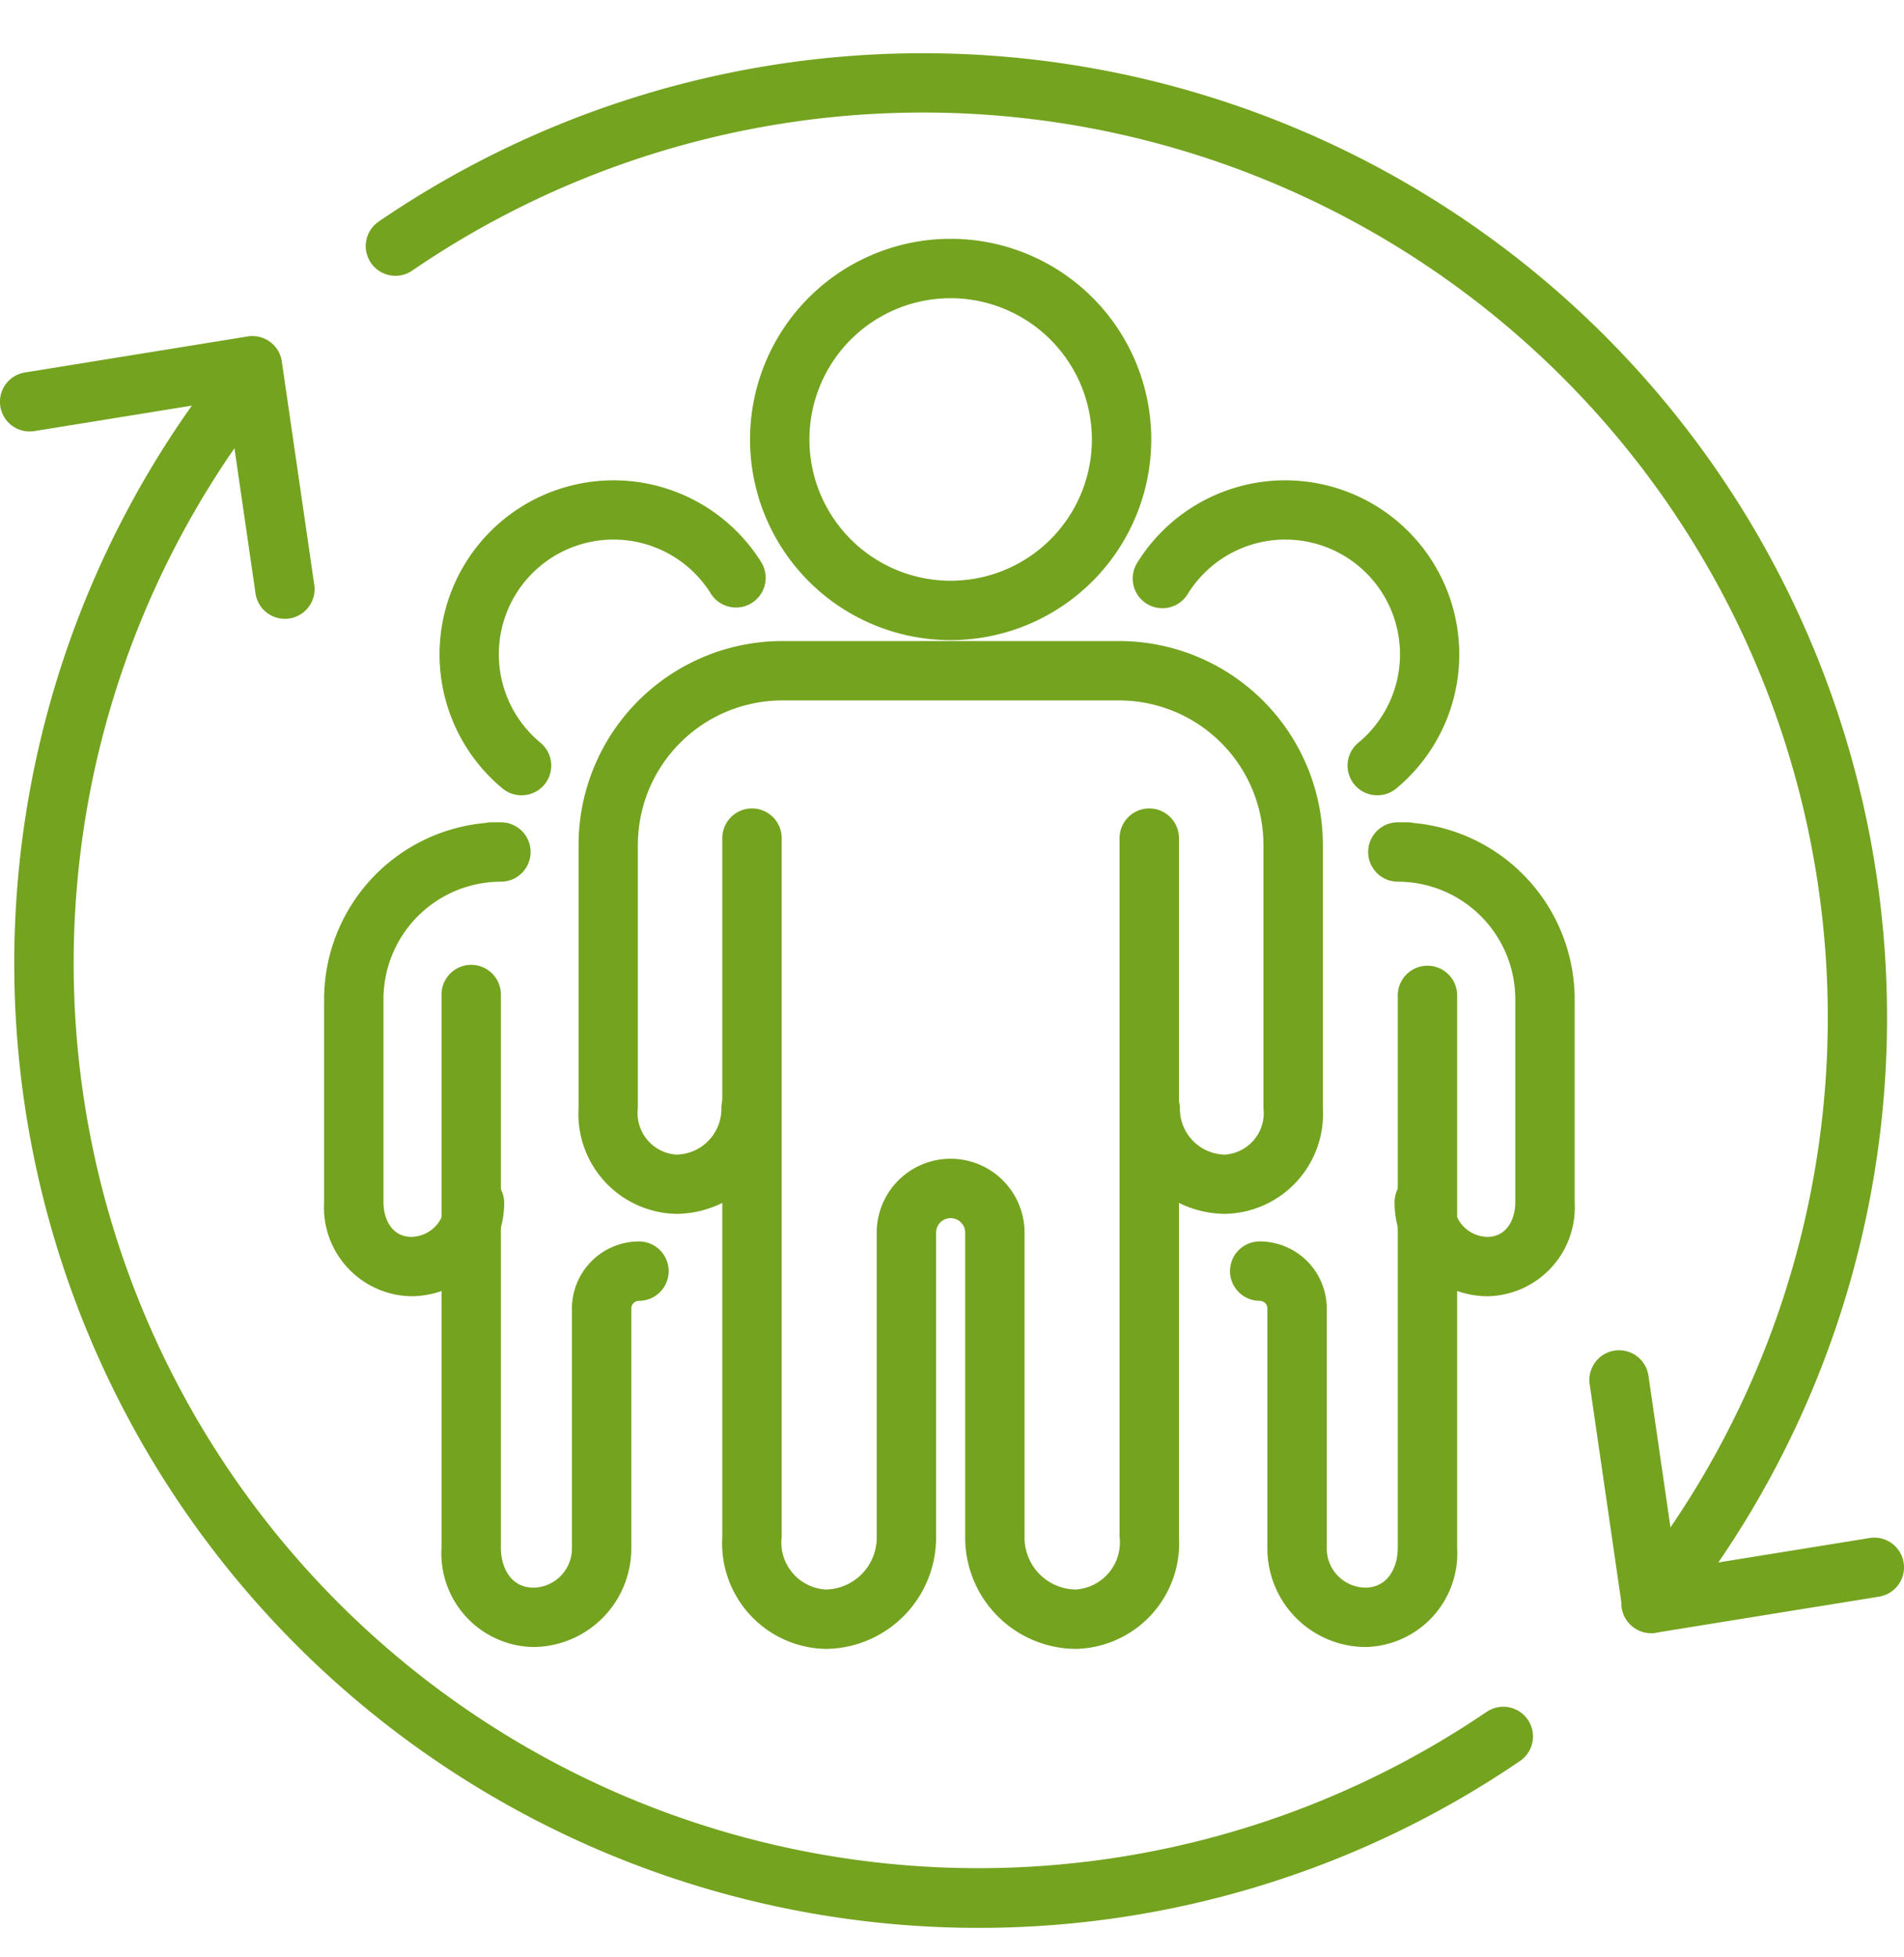 <svg xmlns="http://www.w3.org/2000/svg" xmlns:xlink="http://www.w3.org/1999/xlink" width="72" height="74" viewBox="0 0 72 74">
  <defs>
    <clipPath id="clip-path">
      <rect id="Rectangle_12776" data-name="Rectangle 12776" width="72" height="74" transform="translate(1165 3206)" fill="#fff" stroke="#707070" stroke-width="1"/>
    </clipPath>
  </defs>
  <g id="Respect_Diversity" data-name="Respect &amp; Diversity" transform="translate(-1165 -3206)" clip-path="url(#clip-path)">
    <g id="Respect_Diversity-2" data-name="Respect &amp; Diversity" transform="translate(1080.73 2626.491)">
      <g id="Group_6400" data-name="Group 6400" transform="translate(112.632 588.538)">
        <g id="Group_6399" data-name="Group 6399" transform="translate(0 0)">
          <path id="Path_1965" data-name="Path 1965" d="M239.016,631.863a7.586,7.586,0,1,1,7.586-7.586A7.595,7.595,0,0,1,239.016,631.863Zm0-12.927a5.341,5.341,0,1,0,5.341,5.341A5.348,5.348,0,0,0,239.016,618.936Z" transform="translate(-231.429 -616.691)" fill="#74a31f"/>
        </g>
      </g>
      <g id="Group_6401" data-name="Group 6401" transform="translate(111.584 610.075)">
        <path id="Path_1966" data-name="Path 1966" d="M239.541,763.752a4.21,4.21,0,0,1-4.173-4.236v-11.5a.55.55,0,1,0-1.1,0v11.5a4.21,4.21,0,0,1-4.173,4.236,3.993,3.993,0,0,1-3.911-4.236V744.878c0-.007,0-.014,0-.021V733.1a1.122,1.122,0,1,1,2.245,0V744.84c0,.007,0,.014,0,.021v14.655a1.784,1.784,0,0,0,1.666,1.991,1.962,1.962,0,0,0,1.928-1.991v-11.5a2.795,2.795,0,1,1,5.59,0v11.5a1.962,1.962,0,0,0,1.928,1.991,1.784,1.784,0,0,0,1.666-1.991V733.1a1.122,1.122,0,1,1,2.245,0v26.414A3.993,3.993,0,0,1,239.541,763.752Z" transform="translate(-226.184 -731.979)" fill="#74a31f"/>
      </g>
      <g id="Group_6402" data-name="Group 6402" transform="translate(106.146 603.741)">
        <path id="Path_1967" data-name="Path 1967" d="M223.406,719.076a3.98,3.98,0,0,1-3.946-4,1.123,1.123,0,0,1,2.245,0,1.733,1.733,0,0,0,1.7,1.76,1.573,1.573,0,0,0,1.459-1.76v-9.945a5.465,5.465,0,0,0-5.466-5.466H206.674a5.465,5.465,0,0,0-5.466,5.466v9.945a1.573,1.573,0,0,0,1.459,1.76,1.733,1.733,0,0,0,1.7-1.76,1.122,1.122,0,1,1,2.245,0,3.98,3.98,0,0,1-3.946,4,3.778,3.778,0,0,1-3.7-4v-9.945a7.711,7.711,0,0,1,7.711-7.711H219.4a7.71,7.71,0,0,1,7.711,7.711v9.945A3.778,3.778,0,0,1,223.406,719.076Z" transform="translate(-198.963 -697.416)" fill="#74a31f"/>
      </g>
      <g id="Group_6404" data-name="Group 6404" transform="translate(100.886 597.665)">
        <g id="Group_6403" data-name="Group 6403" transform="translate(0 0)">
          <path id="Path_1968" data-name="Path 1968" d="M173.441,677.093a1.118,1.118,0,0,1-.715-.258,6.582,6.582,0,1,1,9.8-8.527,1.123,1.123,0,0,1-1.91,1.18,4.337,4.337,0,1,0-6.455,5.618,1.122,1.122,0,0,1-.716,1.987Z" transform="translate(-170.339 -665.182)" fill="#74a31f"/>
        </g>
      </g>
      <g id="Group_6405" data-name="Group 6405" transform="translate(100.966 615.986)">
        <path id="Path_1969" data-name="Path 1969" d="M174.058,787.707a3.543,3.543,0,0,1-3.478-3.752V763.039a1.122,1.122,0,1,1,2.245,0v20.917c0,.75.381,1.507,1.233,1.507a1.482,1.482,0,0,0,1.454-1.507v-9.047a2.538,2.538,0,0,1,2.535-2.535,1.122,1.122,0,1,1,0,2.245.29.29,0,0,0-.29.29v9.047A3.73,3.73,0,0,1,174.058,787.707Z" transform="translate(-170.58 -761.916)" fill="#74a31f"/>
      </g>
      <g id="Group_6406" data-name="Group 6406" transform="translate(96.523 610.596)">
        <path id="Path_1970" data-name="Path 1970" d="M150.895,750.647a3.361,3.361,0,0,1-3.3-3.556v-7.677a6.7,6.7,0,0,1,6.092-6.66,1.12,1.12,0,0,1,.242-.026h.352a1.122,1.122,0,1,1,0,2.245,4.446,4.446,0,0,0-4.441,4.441v7.677c0,.653.327,1.311,1.058,1.311a1.289,1.289,0,0,0,1.262-1.311,1.123,1.123,0,0,1,2.245,0A3.536,3.536,0,0,1,150.895,750.647Z" transform="translate(-147.592 -732.727)" fill="#74a31f"/>
      </g>
      <g id="Group_6408" data-name="Group 6408" transform="translate(127.103 597.665)">
        <g id="Group_6407" data-name="Group 6407" transform="translate(0 0)">
          <path id="Path_1971" data-name="Path 1971" d="M315.388,677.093a1.122,1.122,0,0,1-.716-1.987,4.337,4.337,0,1,0-6.455-5.618,1.122,1.122,0,1,1-1.91-1.18,6.582,6.582,0,1,1,9.8,8.527A1.118,1.118,0,0,1,315.388,677.093Z" transform="translate(-306.139 -665.182)" fill="#74a31f"/>
        </g>
      </g>
      <g id="Group_6409" data-name="Group 6409" transform="translate(130.785 615.986)">
        <path id="Path_1972" data-name="Path 1972" d="M329.84,787.707a3.73,3.73,0,0,1-3.7-3.752v-9.047a.29.29,0,0,0-.29-.29,1.122,1.122,0,1,1,0-2.245,2.538,2.538,0,0,1,2.535,2.535v9.047a1.482,1.482,0,0,0,1.453,1.507c.852,0,1.233-.757,1.233-1.507V763.039a1.123,1.123,0,0,1,2.245,0v20.917A3.543,3.543,0,0,1,329.84,787.707Z" transform="translate(-324.729 -761.916)" fill="#74a31f"/>
      </g>
      <g id="Group_6410" data-name="Group 6410" transform="translate(136.007 610.596)">
        <path id="Path_1973" data-name="Path 1973" d="M356.126,750.647a3.536,3.536,0,0,1-3.507-3.556,1.122,1.122,0,1,1,2.245,0,1.289,1.289,0,0,0,1.262,1.311c.731,0,1.058-.659,1.058-1.311v-7.677a4.446,4.446,0,0,0-4.441-4.441,1.122,1.122,0,1,1,0-2.245h.352a1.119,1.119,0,0,1,.242.026,6.7,6.7,0,0,1,6.092,6.66v7.677A3.361,3.361,0,0,1,356.126,750.647Z" transform="translate(-351.62 -732.727)" fill="#74a31f"/>
      </g>
      <g id="Group_6411" data-name="Group 6411" transform="translate(144.372 630.56)">
        <path id="Path_1974" data-name="Path 1974" d="M397.861,837.7a1.123,1.123,0,0,1-1.111-.961l-1.227-8.446a1.122,1.122,0,1,1,2.222-.323l1.063,7.317,7.3-1.18a1.122,1.122,0,0,1,.358,2.216l-8.425,1.362A1.136,1.136,0,0,1,397.861,837.7Z" transform="translate(-395.511 -827.011)" fill="#74a31f"/>
      </g>
      <g id="Group_6412" data-name="Group 6412" transform="translate(84.809 592.581)">
        <path id="Path_1975" data-name="Path 1975" d="M123.444,707.006a36.464,36.464,0,0,1-28.355-59.4,1.123,1.123,0,0,1,1.744,1.413,34.212,34.212,0,0,0,45.816,49.822,1.122,1.122,0,1,1,1.263,1.856A36.328,36.328,0,0,1,123.444,707.006Z" transform="translate(-86.972 -647.192)" fill="#74a31f"/>
      </g>
      <g id="Group_6413" data-name="Group 6413" transform="translate(98.124 581.509)">
        <path id="Path_1976" data-name="Path 1976" d="M212.62,641.251a1.123,1.123,0,0,1-.873-1.827,34.212,34.212,0,0,0-45.949-49.7,1.123,1.123,0,1,1-1.268-1.853,36.457,36.457,0,0,1,48.965,52.959A1.12,1.12,0,0,1,212.62,641.251Z" transform="translate(-164.041 -581.509)" fill="#74a31f"/>
      </g>
      <g id="Group_6414" data-name="Group 6414" transform="translate(84.269 592.214)">
        <path id="Path_1977" data-name="Path 1977" d="M95.042,657.954a1.122,1.122,0,0,1-1.109-.961l-1.063-7.317-7.3,1.18a1.122,1.122,0,1,1-.358-2.216l8.425-1.362a1.123,1.123,0,0,1,1.29.947l1.227,8.445a1.123,1.123,0,0,1-1.112,1.284Z" transform="translate(-84.269 -647.263)" fill="#74a31f"/>
      </g>
    </g>
  </g>
</svg>
